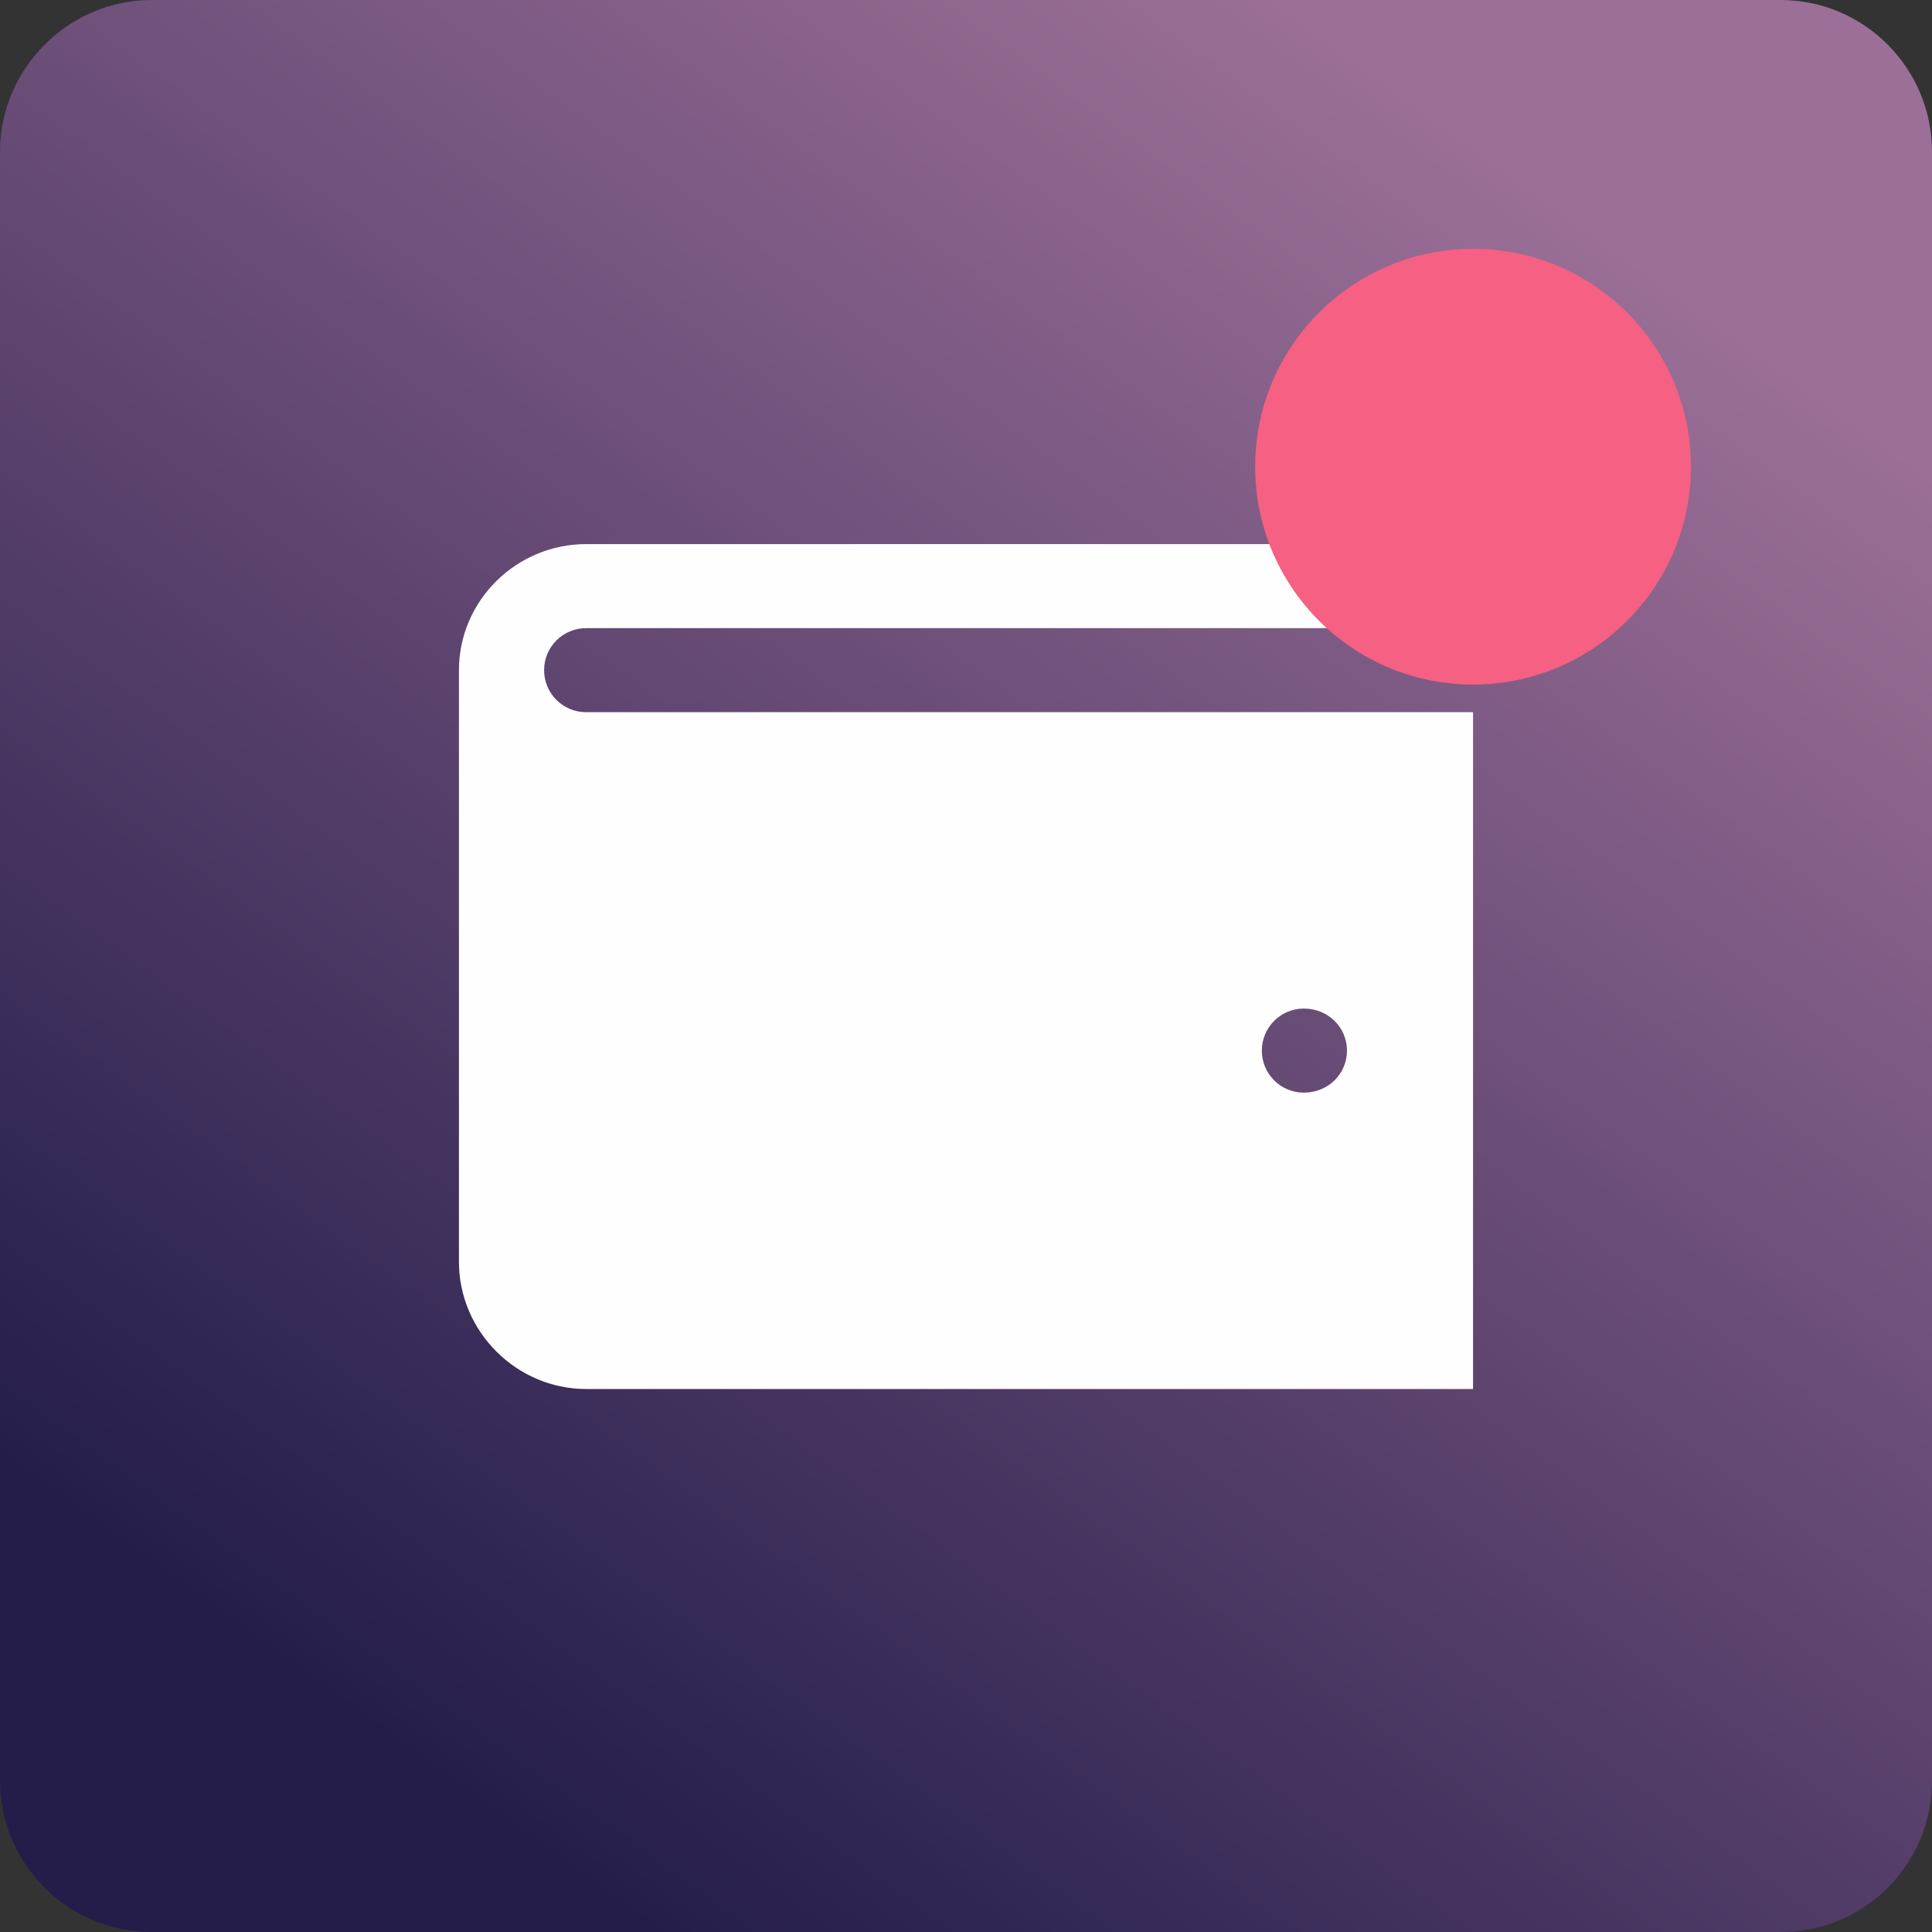 <svg width="40" height="40" viewBox="0 0 40 40" fill="none" xmlns="http://www.w3.org/2000/svg">
<rect x="0" y="0" width="40" height="40" fill="#333333" stroke="none"/>
<g clip-path="url(#clip0_1105_62)">
<path fill-rule="evenodd" clip-rule="evenodd" d="M3.137 0H36.863C38.603 0 40 1.42 40 3.137V36.863C40 38.603 38.603 40 36.863 40H3.137C1.42 40 0 38.603 0 36.863V3.137C0 1.42 1.42 0 3.137 0Z" fill="url(#paint0_linear_1105_62)"/>
<path fill-rule="evenodd" clip-rule="evenodd" d="M12.135 13.005H30.498V11.265H12.135C10.693 11.265 9.502 12.433 9.502 13.875V26.125C9.502 27.567 10.693 28.758 12.135 28.758H30.498V14.745H12.135C11.654 14.745 11.265 14.356 11.265 13.875C11.265 13.394 11.654 13.005 12.135 13.005ZM26.995 20.881C27.498 20.881 27.888 21.271 27.888 21.752C27.888 22.233 27.498 22.622 26.995 22.622C26.514 22.622 26.125 22.233 26.125 21.752C26.125 21.271 26.514 20.881 26.995 20.881Z" fill="#FEFEFE"/>
<path d="M30.498 14.173C32.989 14.173 35.009 12.153 35.009 9.662C35.009 7.171 32.989 5.152 30.498 5.152C28.007 5.152 25.987 7.171 25.987 9.662C25.987 12.153 28.007 14.173 30.498 14.173Z" fill="#F66082"/>
</g>
<defs>
<linearGradient id="paint0_linear_1105_62" x1="8.255" y1="36.196" x2="31.757" y2="3.815" gradientUnits="userSpaceOnUse">
<stop stop-color="#241D4A"/>
<stop offset="1" stop-color="#9B6F97"/>
</linearGradient>
<clipPath id="clip0_1105_62">
<rect width="40" height="40" fill="white"/>
</clipPath>
</defs>
</svg>
